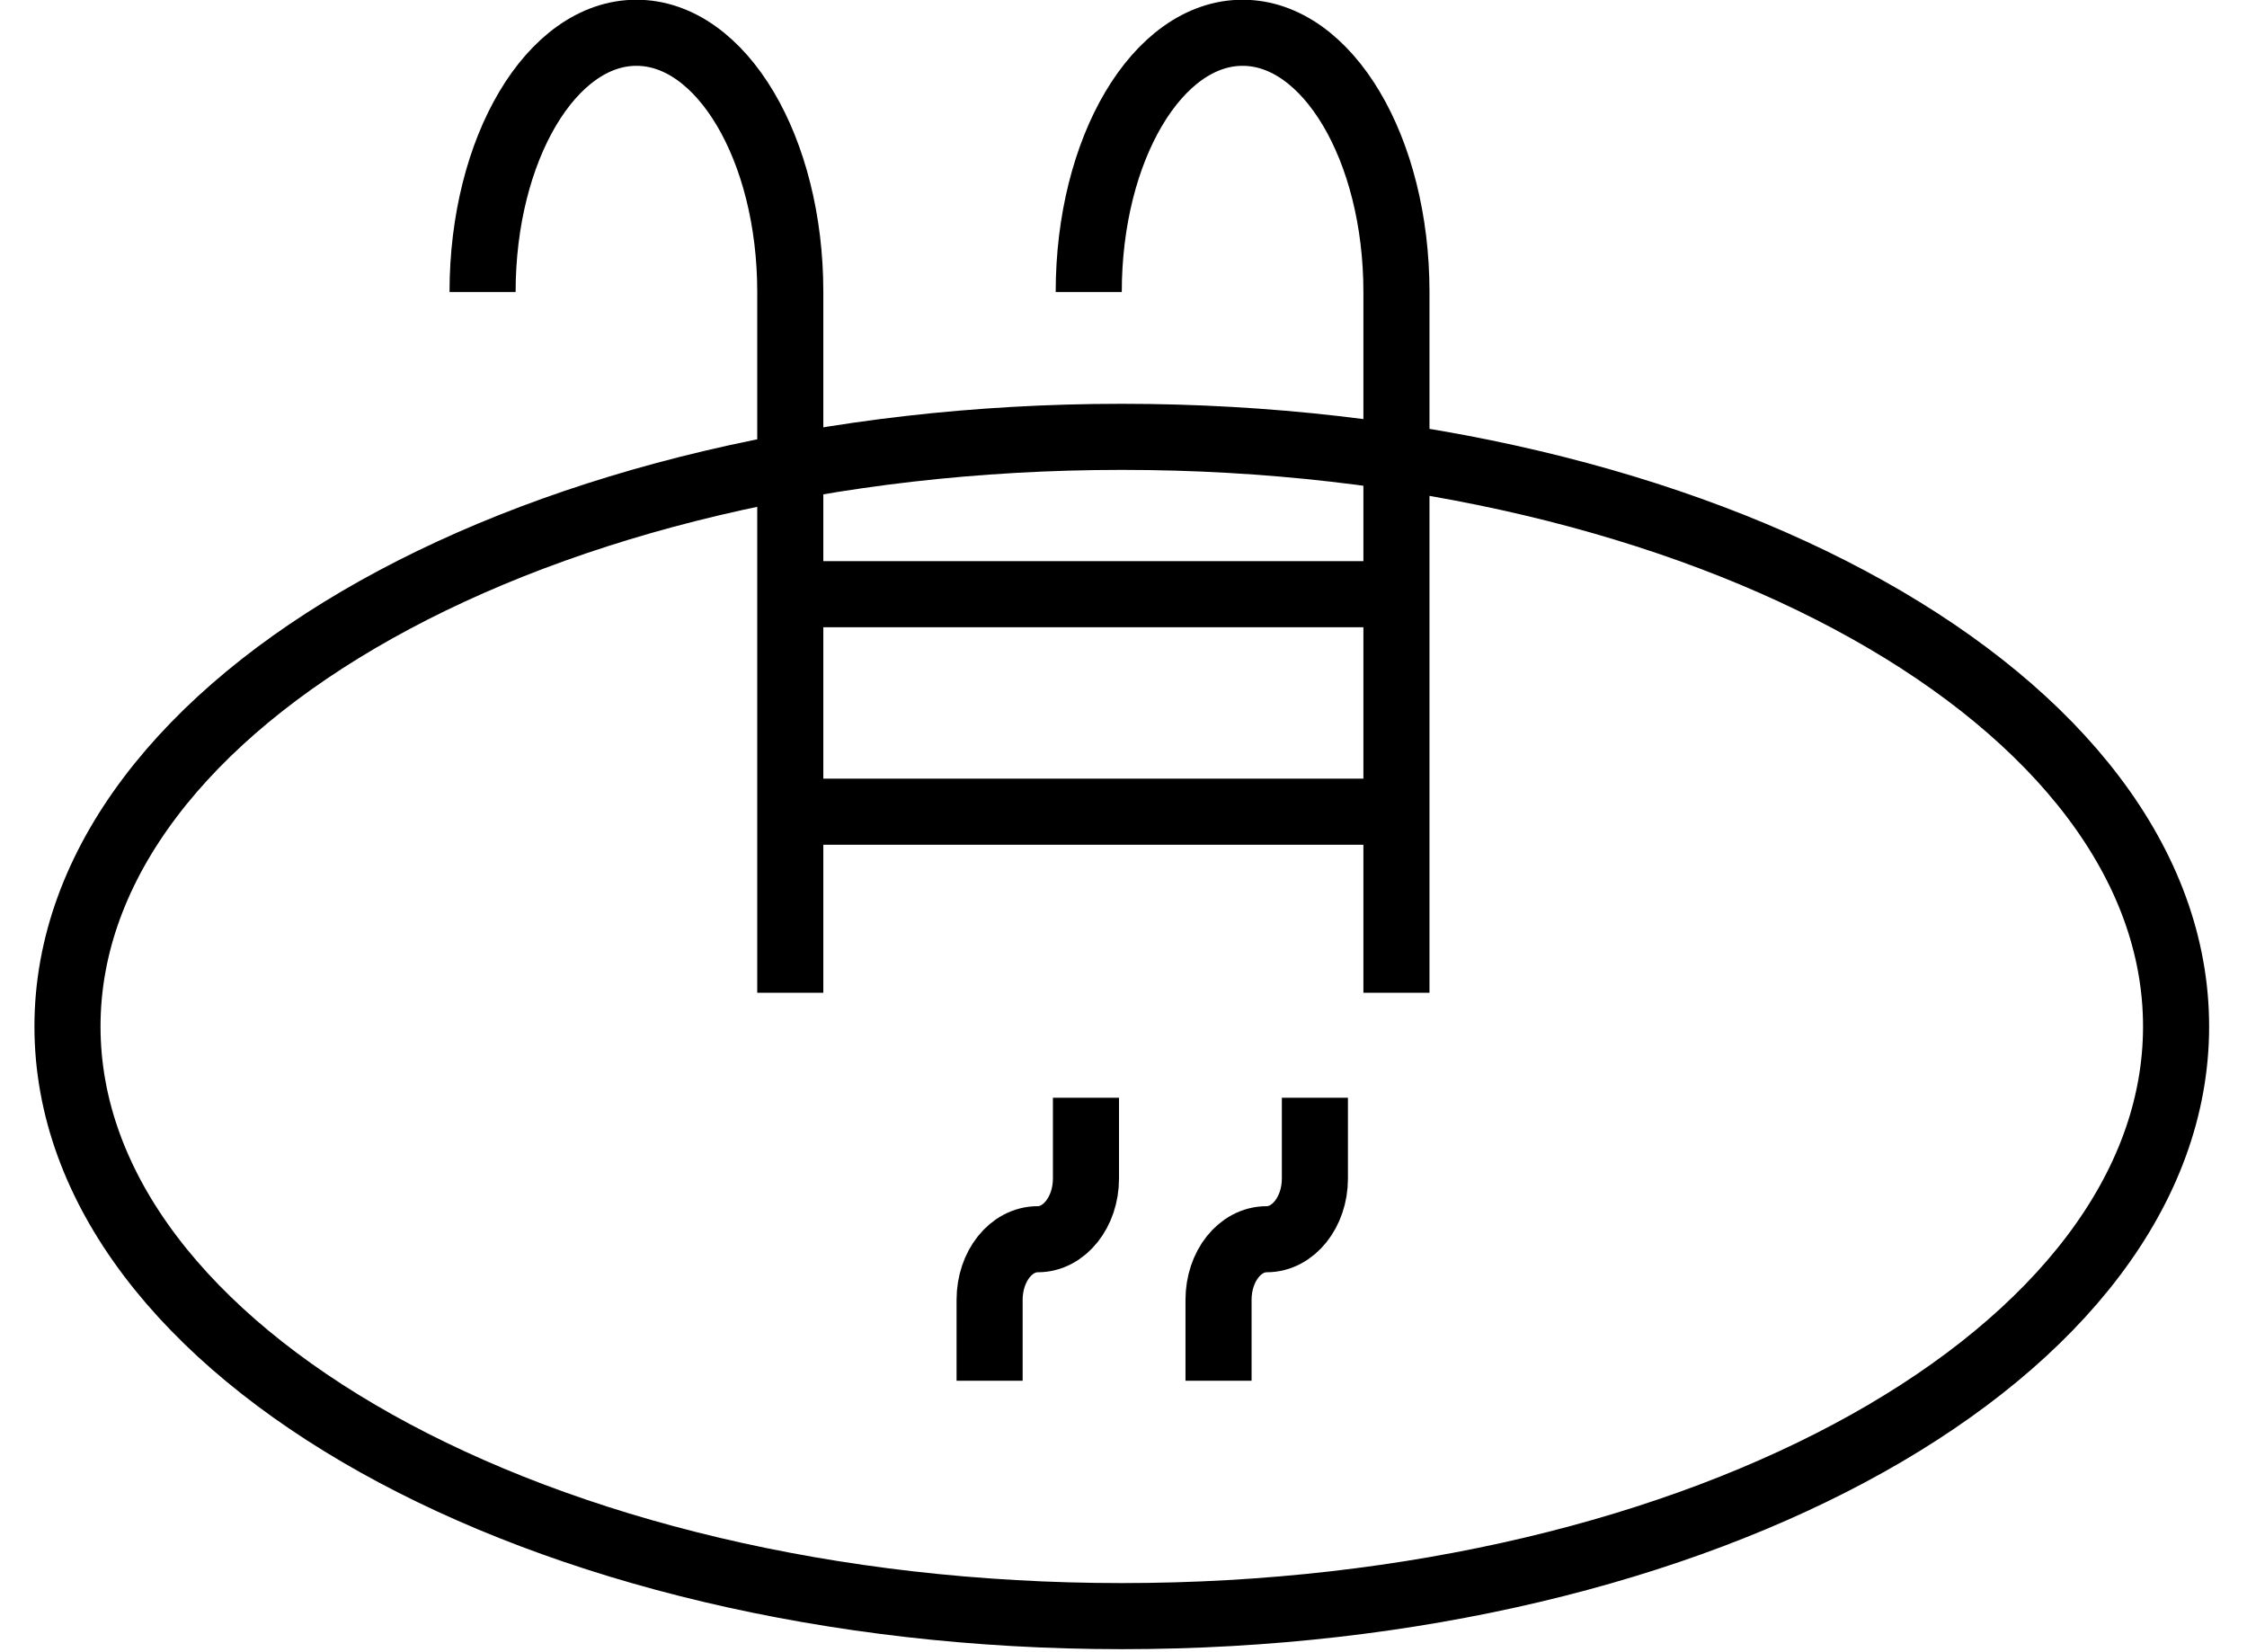 <svg width="34" height="25" viewBox="0 0 34 25" fill="none" xmlns="http://www.w3.org/2000/svg">
<path d="M14.974 20.892V19.668C14.974 19.162 15.297 18.751 15.703 18.751C16.104 18.751 16.432 18.34 16.432 17.834V16.61" stroke="black" stroke-miterlimit="10"/>
<path d="M18.438 20.892V19.668C18.438 19.162 18.76 18.751 19.167 18.751C19.568 18.751 19.896 18.34 19.896 17.834V16.61" stroke="black" stroke-miterlimit="10"/>
<path d="M16.974 24.454C25.785 24.454 32.927 20.46 32.927 15.532C32.927 10.605 25.785 6.61 16.974 6.61C8.163 6.61 1.021 10.605 1.021 15.532C1.021 20.46 8.163 24.454 16.974 24.454Z" stroke="black" stroke-miterlimit="10"/>
<path d="M11.958 15.022V4.418C11.958 2.251 10.917 0.496 9.63 0.496C8.344 0.496 7.302 2.251 7.302 4.418" stroke="black" stroke-miterlimit="10"/>
<path d="M11.953 8.991H21.271" stroke="black" stroke-miterlimit="10"/>
<path d="M11.953 12.282H21.271" stroke="black" stroke-miterlimit="10"/>
<path d="M21.13 15.022V4.418C21.13 2.251 20.088 0.496 18.802 0.496C17.515 0.496 16.474 2.251 16.474 4.418" stroke="black" stroke-miterlimit="10"/>
</svg>
